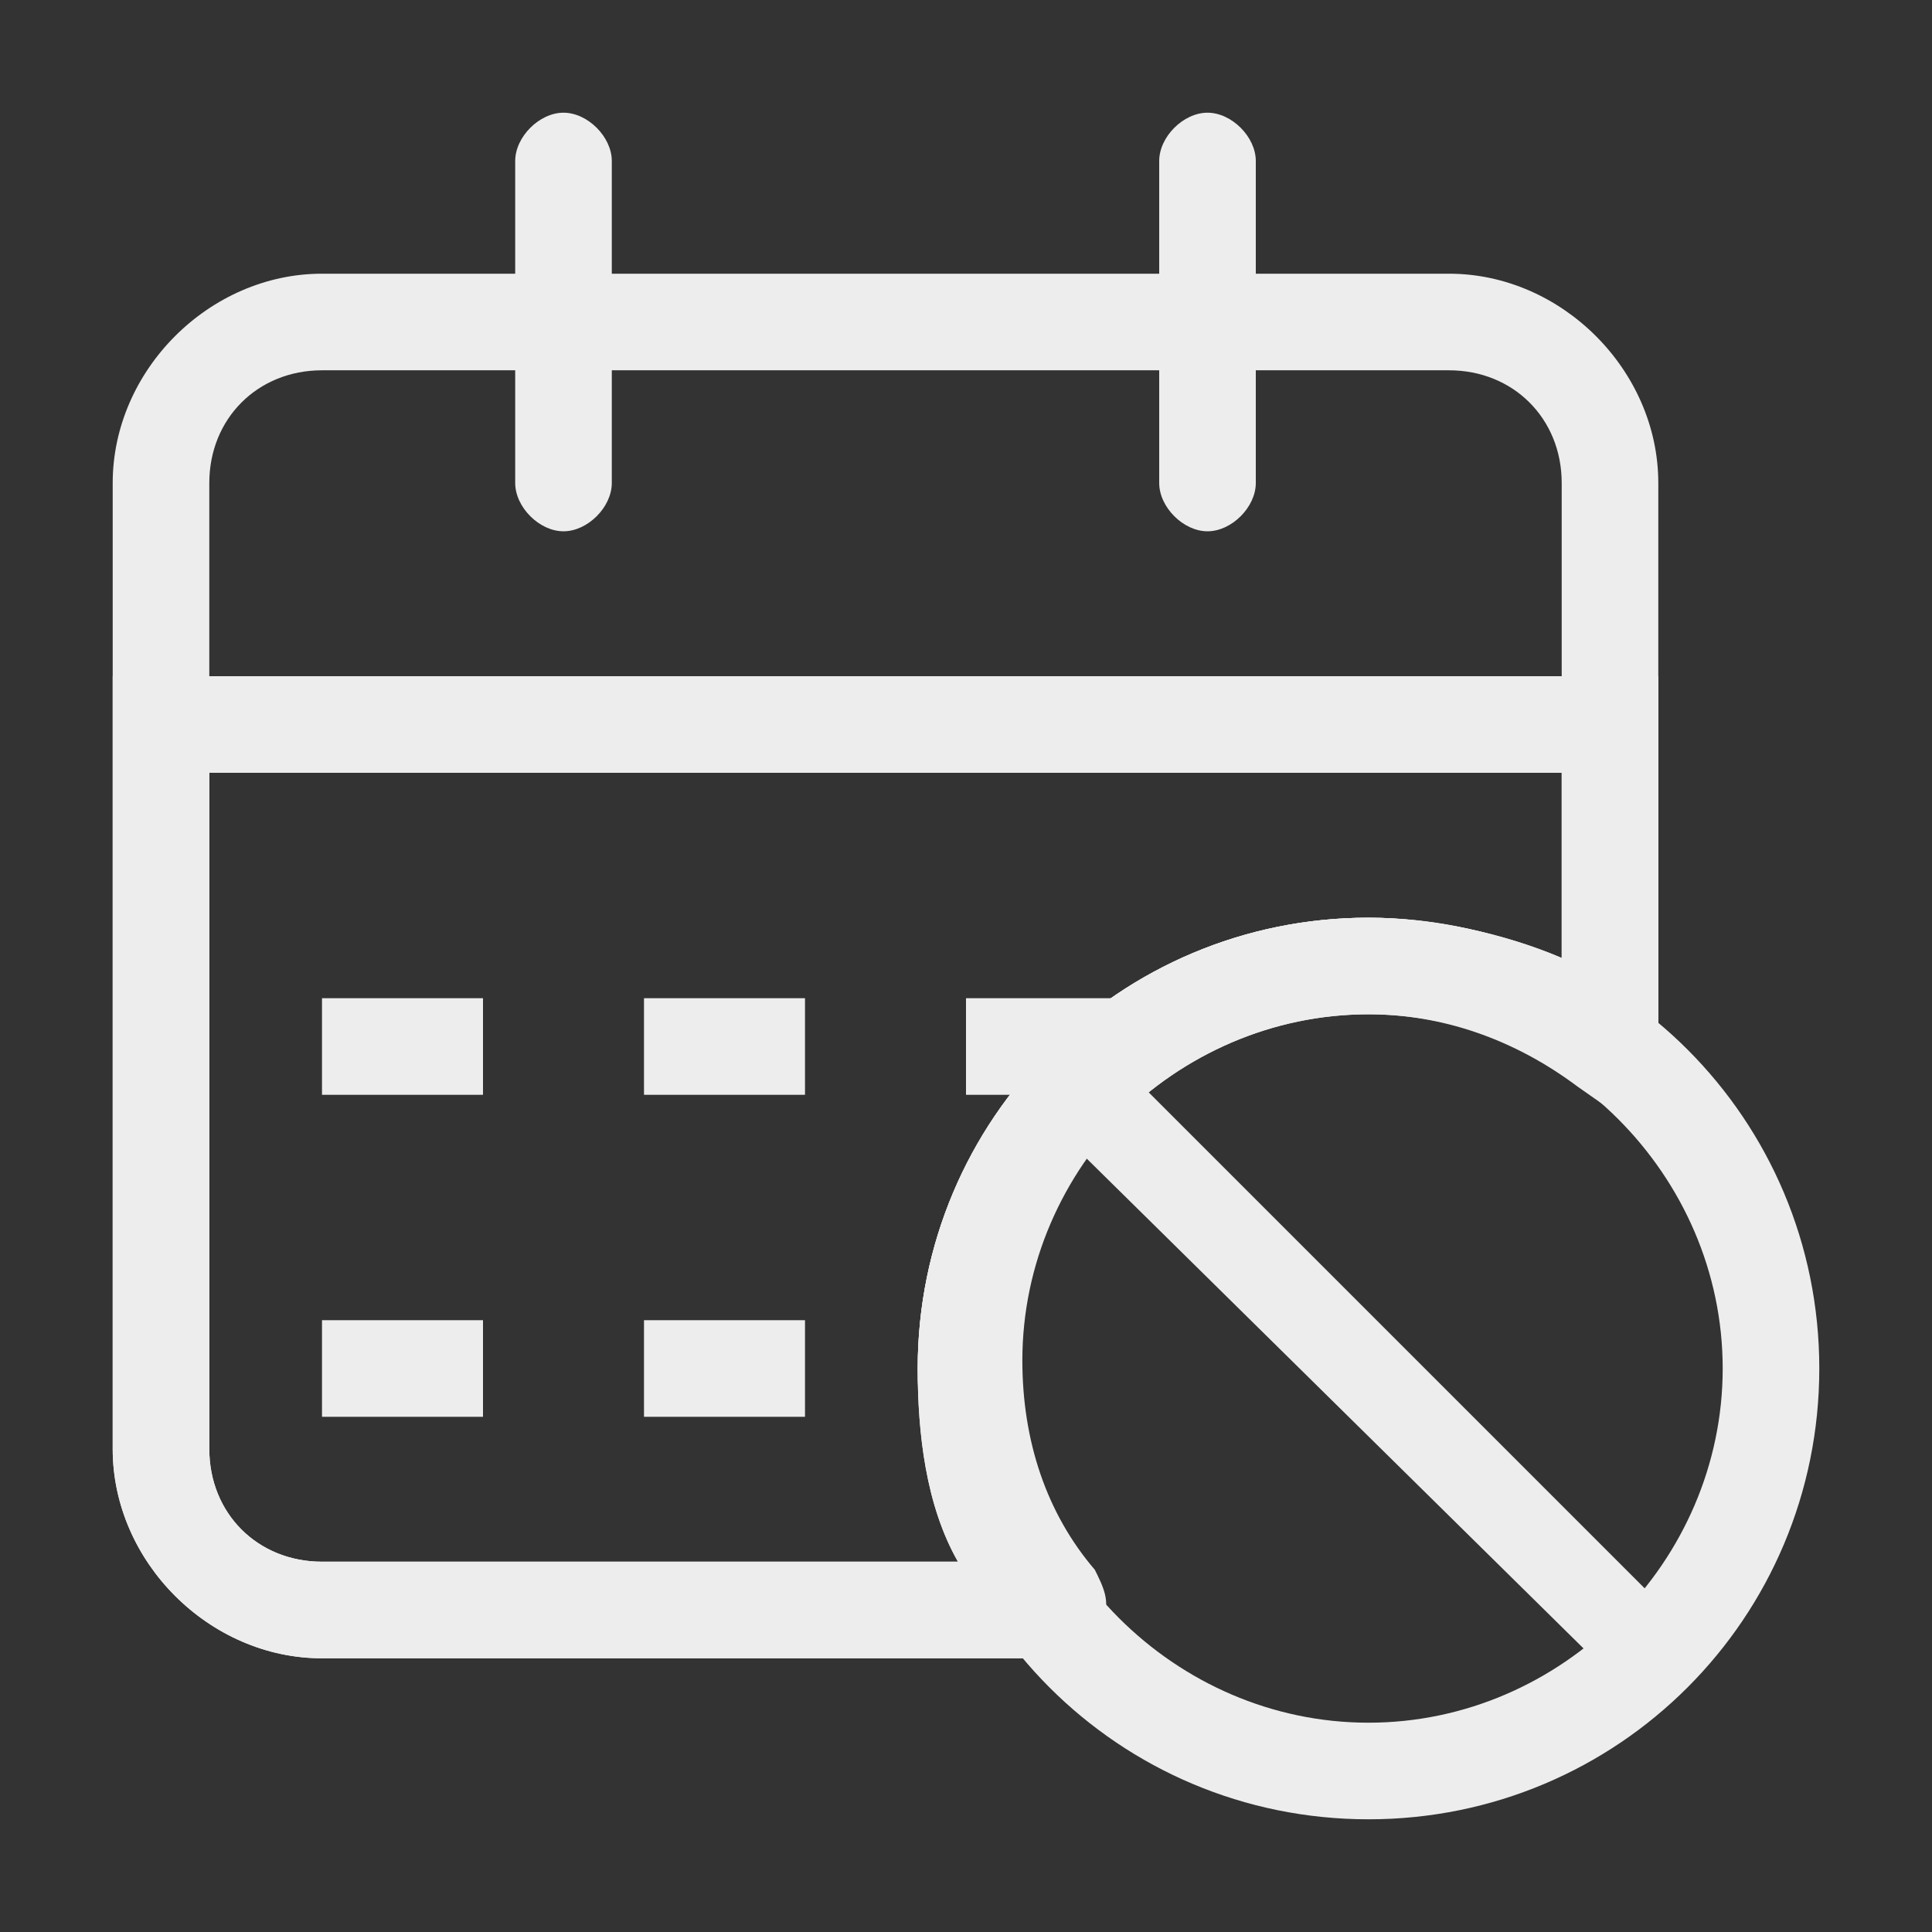 <svg xmlns="http://www.w3.org/2000/svg" viewBox="0 0 24 24" width="300" height="300"><rect x="0" y="0" width="24" height="24" fill="#333333" stroke="none"/><g transform="matrix(1,0,0,1,0,0)"><g><path d="m13 20.6h-9c-1.4 0-2.6-1.2-2.6-2.6v-12c0-1.4 1.2-2.6 2.6-2.6h14c1.4 0 2.6 1.2 2.6 2.6v7c0 .2-.1.4-.3.5s-.4.1-.6-.1c-.8-.6-1.7-.9-2.6-.9-2.4 0-4.4 2-4.4 4.4 0 1 .3 1.9.9 2.6.1.2.2.4.1.6-.3.4-.5.5-.7.5zm-9-16c-.8 0-1.4.6-1.4 1.4v12c0 .8.6 1.4 1.4 1.4h7.9c-.4-.7-.5-1.6-.5-2.4 0-3.1 2.5-5.6 5.6-5.6.8 0 1.7.2 2.4.5v-5.9c0-.8-.6-1.4-1.4-1.4z" fill="#ededed" fill-opacity="1" stroke="none"></path></g><g><path d="m14.2 20.6h-10.2c-1.4 0-2.6-1.2-2.6-2.6v-9.6h19.2v5.8l-1-.7c-.8-.6-1.7-.9-2.6-.9-2.4 0-4.4 2-4.4 4.4 0 1 .3 1.9.9 2.6zm-11.6-11v8.4c0 .8.6 1.4 1.4 1.4h7.9c-.4-.7-.5-1.6-.5-2.4 0-3.1 2.5-5.6 5.6-5.6.8 0 1.7.2 2.4.5v-2.3z" fill="#ededed" fill-opacity="1" stroke="none"></path></g><g><path d="m15 6.6c-.3 0-.6-.3-.6-.6v-4c0-.3.3-.6.6-.6s.6.3.6.6v4c0 .3-.3.6-.6.6z" fill="#ededed" fill-opacity="1" stroke="none"></path></g><g><path d="m7 6.6c-.3 0-.6-.3-.6-.6v-4c0-.3.3-.6.6-.6s.6.3.6.6v4c0 .3-.3.6-.6.6z" fill="#ededed" fill-opacity="1" stroke="none"></path></g><g><path d="m4 12.4h2v1.2h-2z" fill="#ededed" fill-opacity="1" stroke="none"></path></g><g><path d="m8 12.4h2v1.2h-2z" fill="#ededed" fill-opacity="1" stroke="none"></path></g><g><path d="m12 12.4h2v1.2h-2z" fill="#ededed" fill-opacity="1" stroke="none"></path></g><g><path d="m4 16.4h2v1.2h-2z" fill="#ededed" fill-opacity="1" stroke="none"></path></g><g><path d="m8 16.4h2v1.2h-2z" fill="#ededed" fill-opacity="1" stroke="none"></path></g><g><path d="m17 22.6c-3.1 0-5.6-2.5-5.6-5.6s2.5-5.6 5.6-5.6 5.6 2.5 5.6 5.6-2.5 5.6-5.6 5.6zm0-10c-2.4 0-4.4 2-4.4 4.4s2 4.4 4.4 4.4 4.4-2 4.4-4.4-2-4.4-4.4-4.4z" fill="#ededed" fill-opacity="1" stroke="none"></path></g><g><path d="m20.5 21.1c-.2 0-.3-.1-.4-.2l-7.1-7c-.2-.2-.2-.6 0-.8s.6-.2.8 0l7.1 7.1c.2.2.2.6 0 .8-.1.1-.2.1-.4.1z" fill="#ededed" fill-opacity="1" stroke="none"></path></g></g></svg>